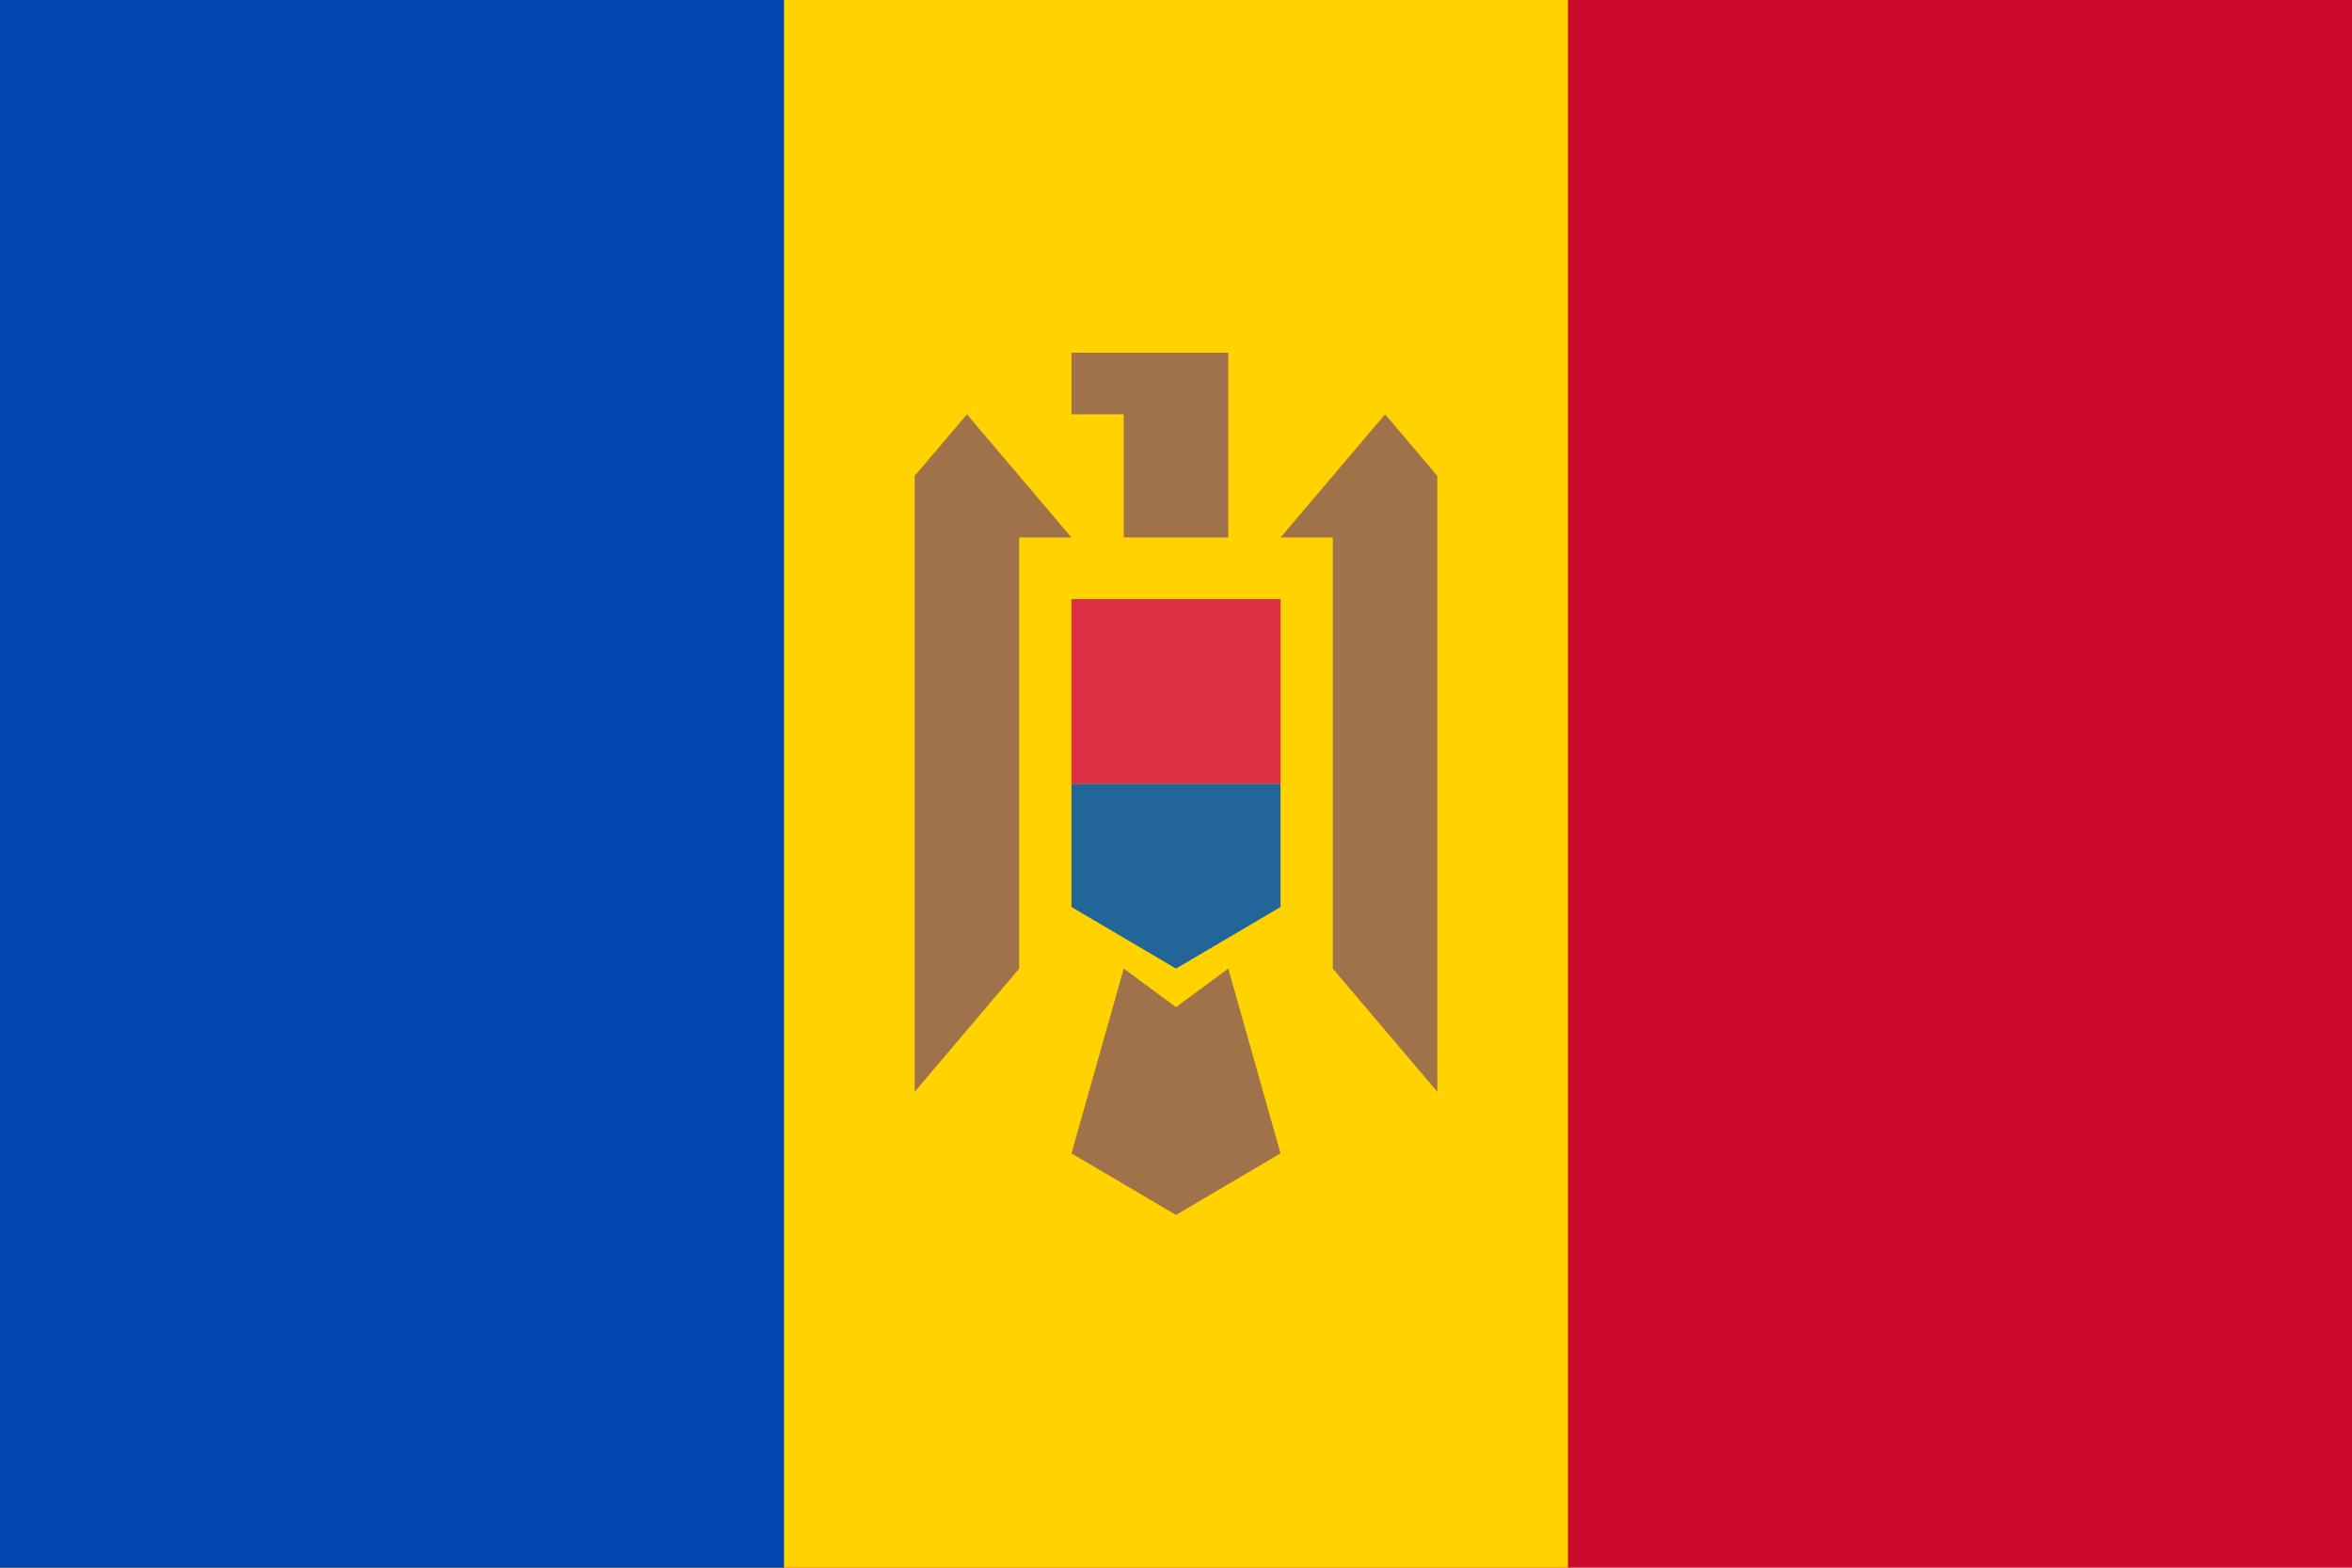 <svg xmlns="http://www.w3.org/2000/svg" preserveAspectRatio="none" viewBox="0 0 90 60"><path fill="#cc092f" d="M0 0h90v60H0Z"/><path fill="#ffd200" d="M0 0h60v60H0Z"/><path fill="#0046ae" d="M0 0h30v60H0Z"/><path fill="#dd2e44" d="M41 22.929h8V30h-8Z"/><path fill="#269" d="M41 30v4.714l4 2.357 4-2.357V30Z"/><path fill="#a0724a" d="M41 13.5v2.357h2v4.714h4V13.5Zm6 23.571-2 1.474-2-1.474-2 7.072 4 2.357 4-2.357Zm-8-18.857-2-2.357-2 2.357v23.572l4-4.715v-16.5h2Zm14-2.357-2 2.357-2 2.357h2v16.5l4 4.715V18.214Z"/></svg>